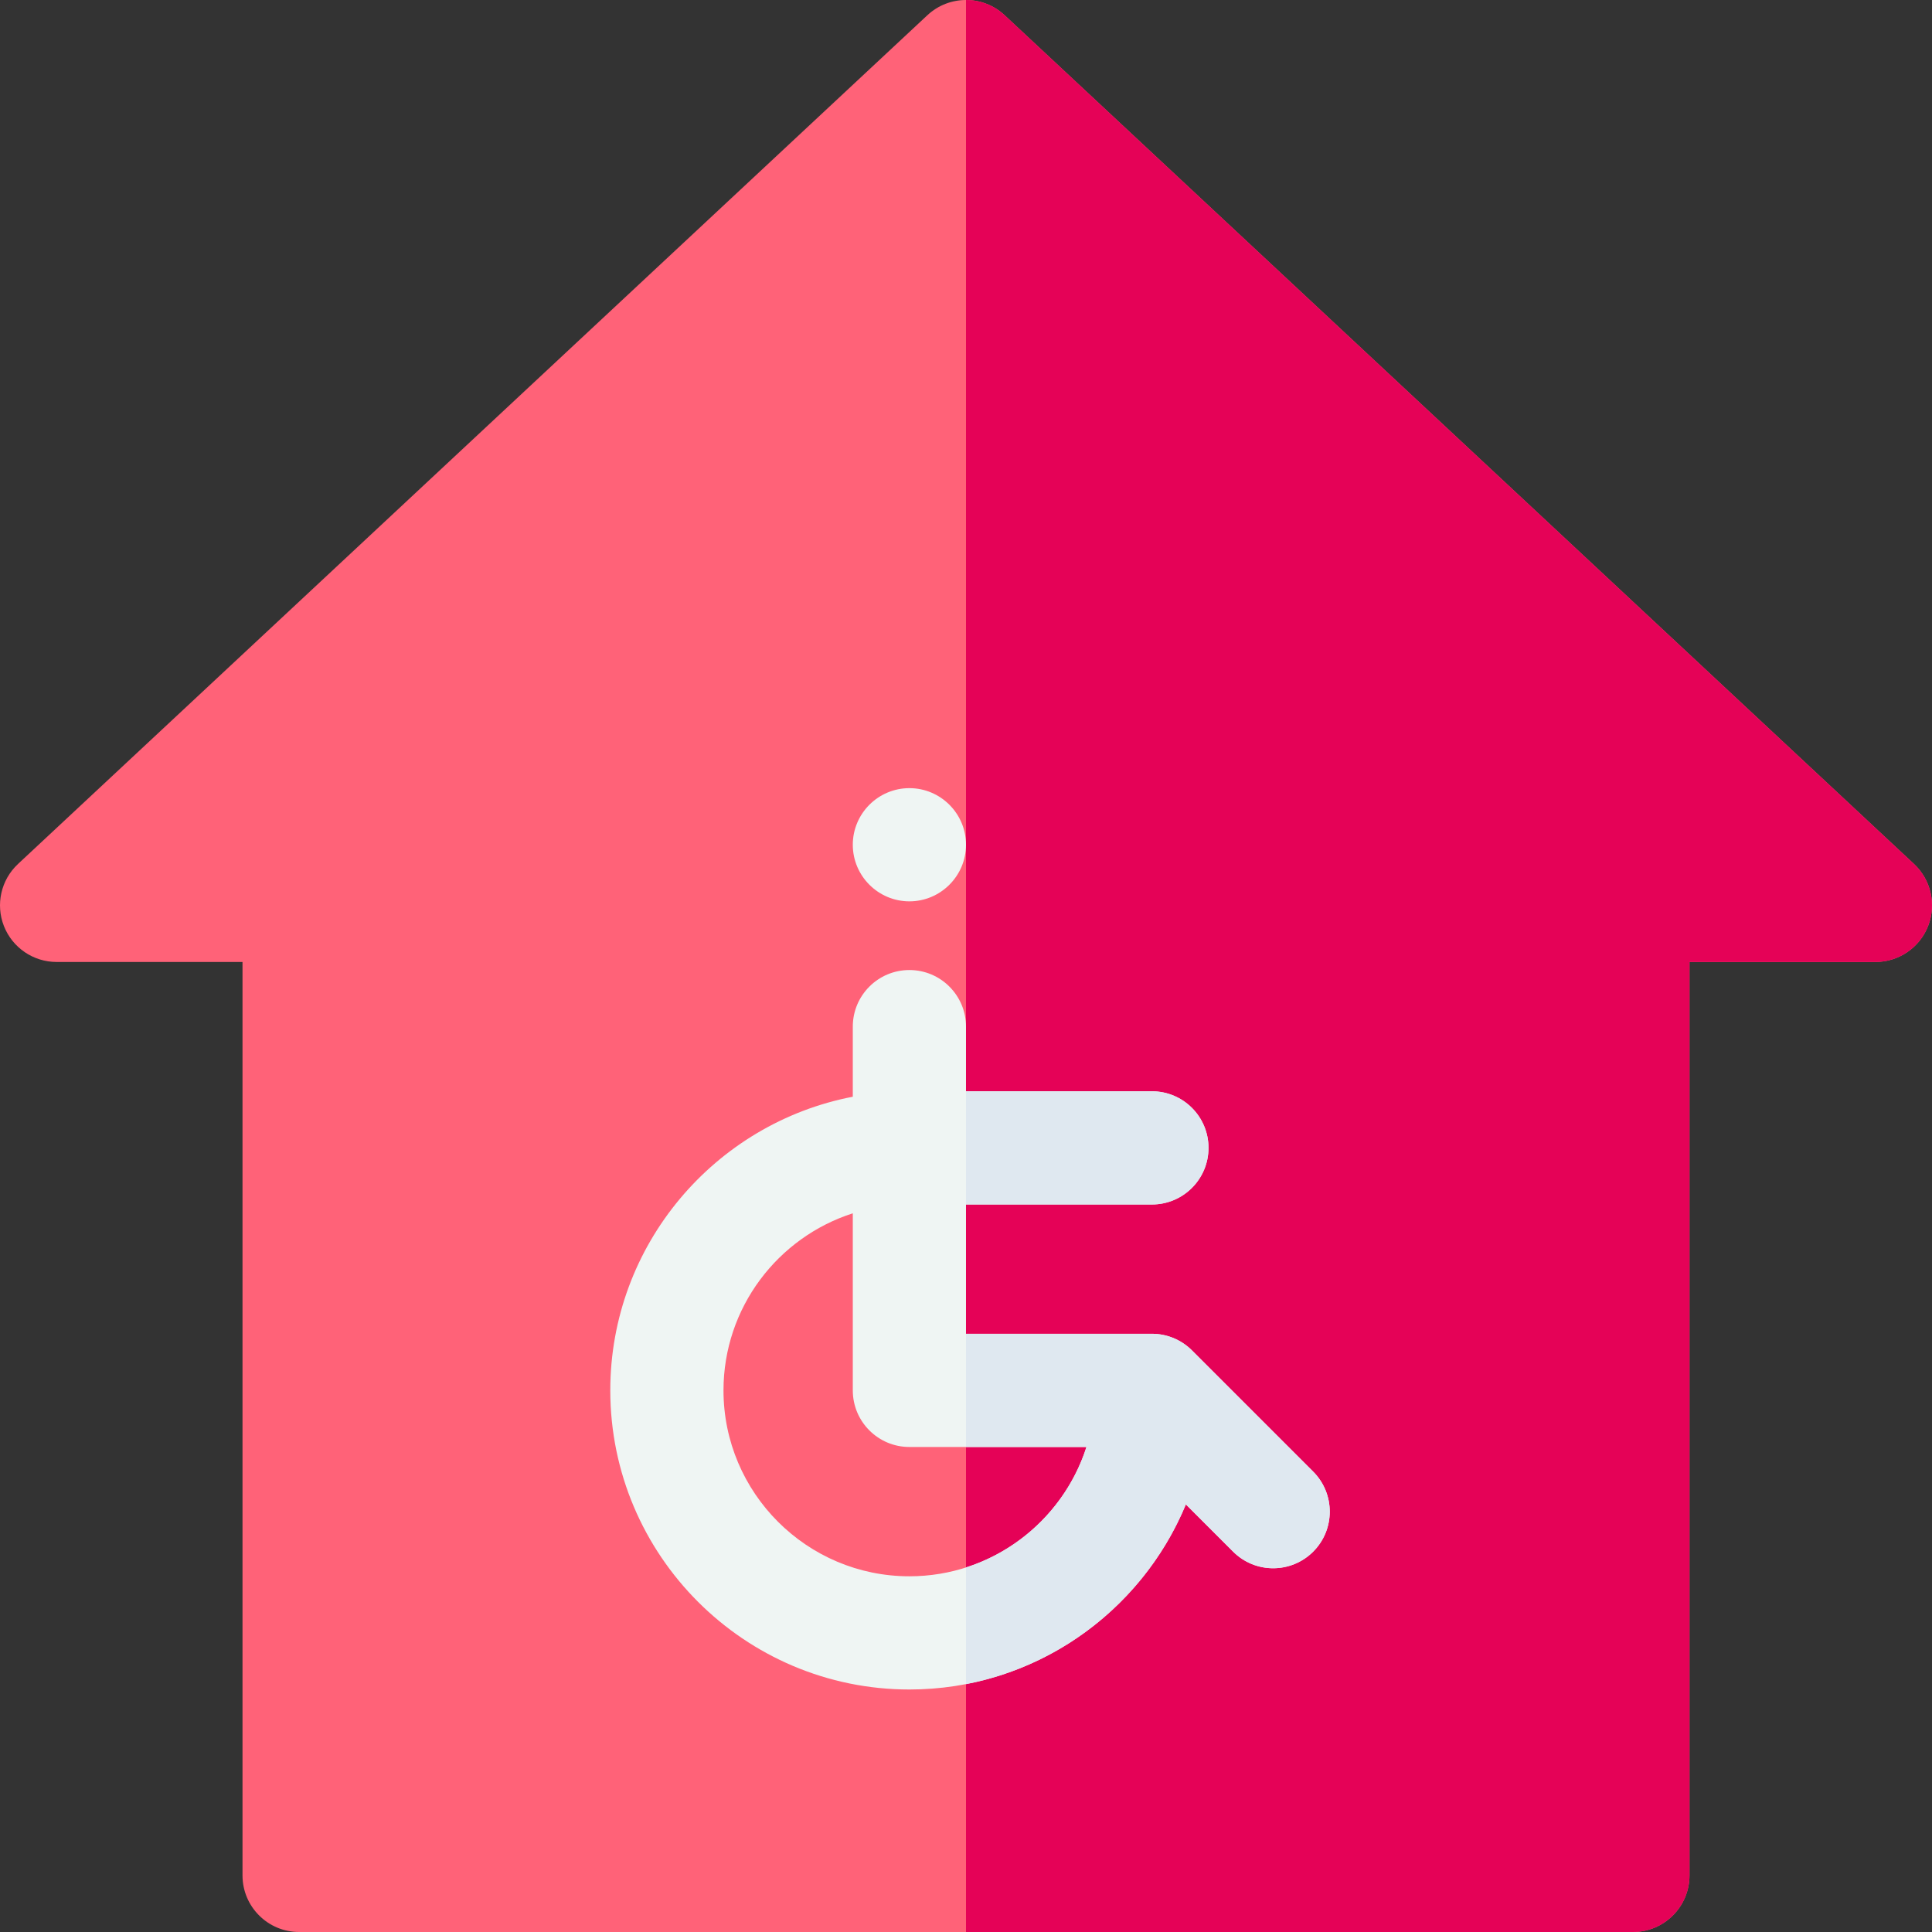 <?xml version="1.0" encoding="UTF-8" standalone="no"?><!-- icon666.com - MILLIONS OF FREE VECTOR ICONS --><svg width="1024" height="1024" id="Capa_1" enable-background="new 0 0 512 512" viewBox="0 0 512 512" xmlns="http://www.w3.org/2000/svg"><rect x="0" y="0" width="512" height="512" fill="#333333" stroke="none"/><path d="m432.733 512h-353.466c-8.284 0-15-6.716-15-15v-242.067h-49.266c-6.161 0-11.695-3.768-13.955-9.5s-.784-12.263 3.721-16.466l240.999-224.933c5.762-5.379 14.707-5.379 20.469 0l240.999 224.933c4.505 4.204 5.98 10.734 3.721 16.466-2.26 5.732-7.794 9.5-13.955 9.5h-49.266v242.067c-.001 8.284-6.717 15-15.001 15z" fill="#ff6278"/><path d="m432.733 512c8.284 0 15-6.716 15-15v-242.067h49.266c6.161 0 11.695-3.768 13.955-9.5s.784-12.263-3.721-16.466l-240.999-224.933c-2.88-2.689-6.557-4.034-10.234-4.034v512z" fill="#e50257"/><path d="m241 238.867c8.25 0 15-6.72 15-15s-6.75-15-15-15-15 6.72-15 15 6.75 15 15 15z" fill="#eff5f3"/><path d="m348.007 389.993-32.134-32.133c-2.813-2.813-6.628-4.394-10.606-4.394h-49.267v-34.266h49.267c8.284 0 15-6.716 15-15s-6.716-15-15-15h-49.267v-17.133c0-8.284-6.716-15-15-15s-15 6.716-15 15v18.576c-36.558 7.033-64.267 39.246-64.267 77.824 0 43.708 35.559 79.267 79.267 79.267 33.012 0 61.364-20.292 73.269-49.052l12.525 12.525c5.858 5.859 15.357 5.857 21.213 0 5.858-5.858 5.858-15.356 0-21.214zm-107.007 27.74c-27.166 0-49.267-22.101-49.267-49.267 0-21.936 14.414-40.563 34.267-46.924v46.924c0 8.284 6.716 15 15 15h46.924c-6.361 19.853-24.987 34.267-46.924 34.267z" fill="#eff5f3"/><g fill="#dfe8f0"><path d="m305.267 319.201c8.284 0 15-6.716 15-15s-6.716-15-15-15h-49.267v30z"/><path d="m314.269 398.682 12.525 12.525c5.858 5.859 15.357 5.857 21.213 0 5.858-5.858 5.858-15.355 0-21.213l-32.134-32.133c-2.813-2.813-6.628-4.394-10.606-4.394h-49.267v30h31.924c-4.844 15.119-16.807 27.076-31.924 31.922v30.919c26.422-5.083 48.213-23.333 58.269-47.626z"/></g></svg>